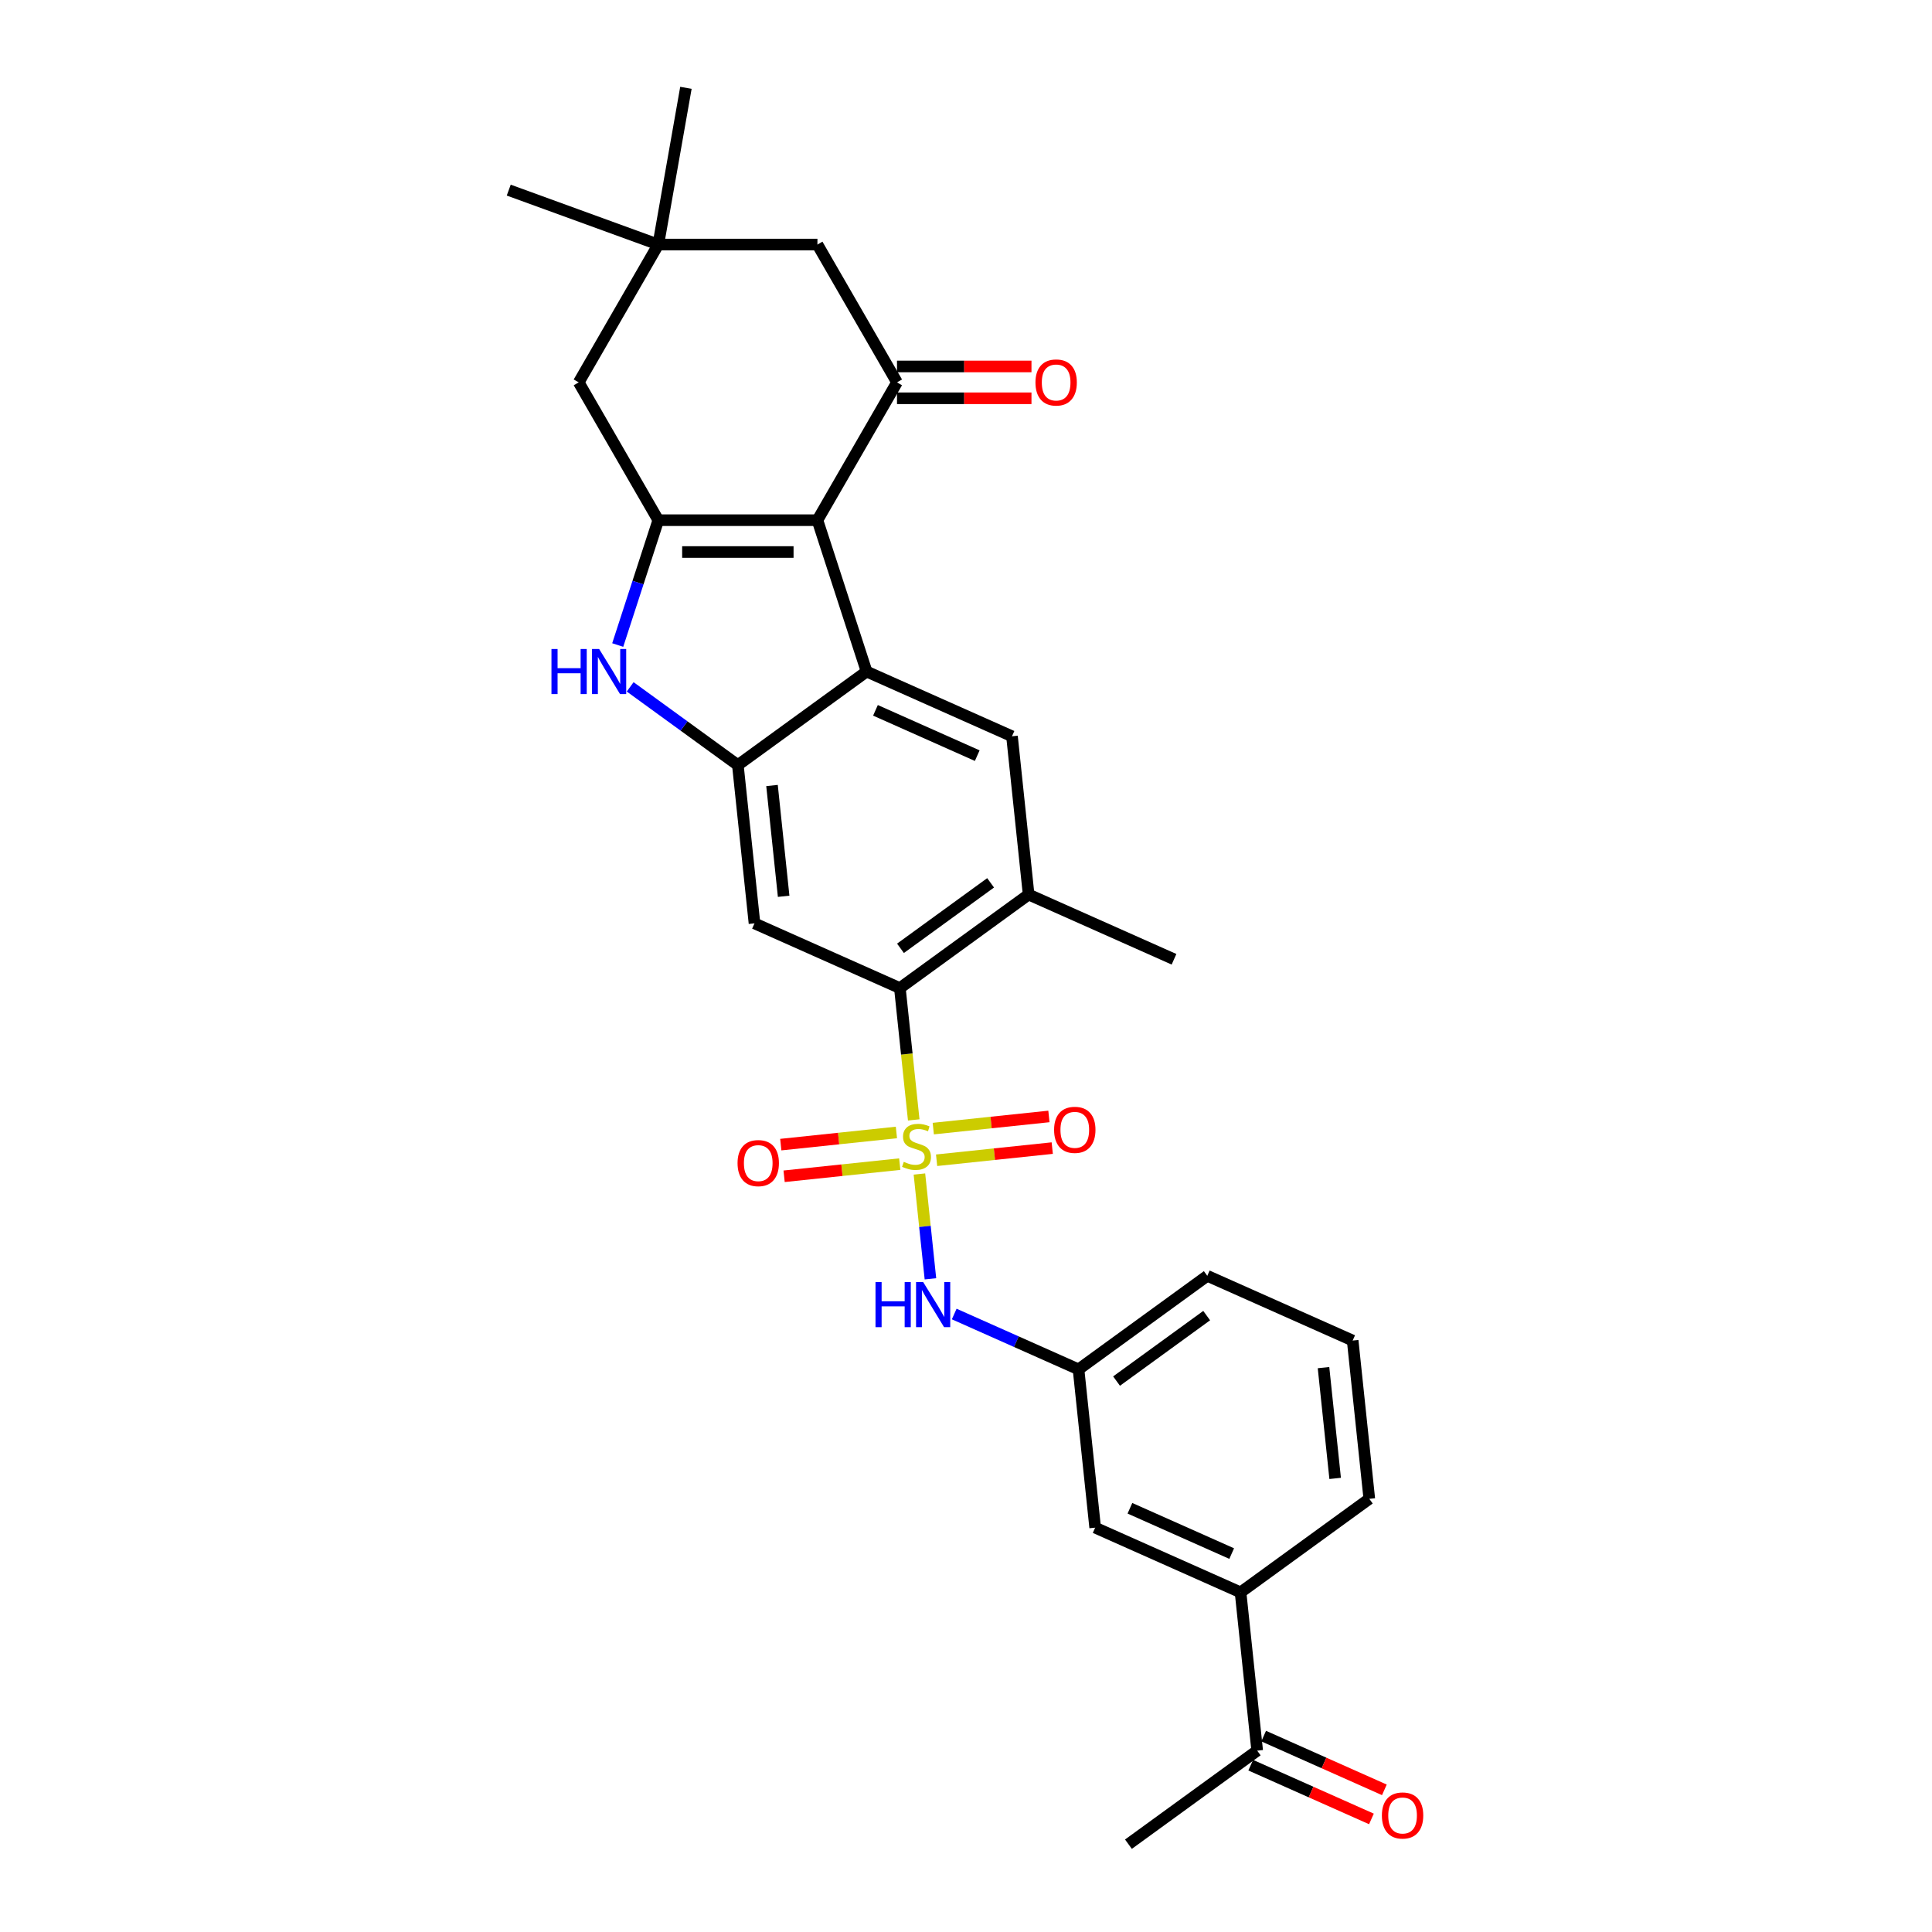 <?xml version='1.0' encoding='iso-8859-1'?>
<svg version='1.1' baseProfile='full'
              xmlns='http://www.w3.org/2000/svg'
                      xmlns:rdkit='http://www.rdkit.org/xml'
                      xmlns:xlink='http://www.w3.org/1999/xlink'
                  xml:space='preserve'
width='1000px' height='1000px' viewBox='0 0 1000 1000'>
<!-- END OF HEADER -->
<rect style='opacity:1.0;fill:#FFFFFF;stroke:none' width='1000' height='1000' x='0' y='0'> </rect>
<path class='bond-5' d='M 472.946,579.665 L 469.36,545.549' style='fill:none;fill-rule:evenodd;stroke:#CCCC00;stroke-width:6px;stroke-linecap:butt;stroke-linejoin:miter;stroke-opacity:1' />
<path class='bond-5' d='M 469.36,545.549 L 465.775,511.434' style='fill:none;fill-rule:evenodd;stroke:#000000;stroke-width:6px;stroke-linecap:butt;stroke-linejoin:miter;stroke-opacity:1' />
<path class='bond-8' d='M 475.89,607.672 L 478.74,634.793' style='fill:none;fill-rule:evenodd;stroke:#CCCC00;stroke-width:6px;stroke-linecap:butt;stroke-linejoin:miter;stroke-opacity:1' />
<path class='bond-8' d='M 478.74,634.793 L 481.591,661.913' style='fill:none;fill-rule:evenodd;stroke:#0000FF;stroke-width:6px;stroke-linecap:butt;stroke-linejoin:miter;stroke-opacity:1' />
<path class='bond-11' d='M 463.985,586.166 L 434.058,589.311' style='fill:none;fill-rule:evenodd;stroke:#CCCC00;stroke-width:6px;stroke-linecap:butt;stroke-linejoin:miter;stroke-opacity:1' />
<path class='bond-11' d='M 434.058,589.311 L 404.131,592.457' style='fill:none;fill-rule:evenodd;stroke:#FF0000;stroke-width:6px;stroke-linecap:butt;stroke-linejoin:miter;stroke-opacity:1' />
<path class='bond-11' d='M 465.707,602.55 L 435.78,605.696' style='fill:none;fill-rule:evenodd;stroke:#CCCC00;stroke-width:6px;stroke-linecap:butt;stroke-linejoin:miter;stroke-opacity:1' />
<path class='bond-11' d='M 435.78,605.696 L 405.853,608.841' style='fill:none;fill-rule:evenodd;stroke:#FF0000;stroke-width:6px;stroke-linecap:butt;stroke-linejoin:miter;stroke-opacity:1' />
<path class='bond-12' d='M 484.785,600.545 L 514.712,597.399' style='fill:none;fill-rule:evenodd;stroke:#CCCC00;stroke-width:6px;stroke-linecap:butt;stroke-linejoin:miter;stroke-opacity:1' />
<path class='bond-12' d='M 514.712,597.399 L 544.64,594.254' style='fill:none;fill-rule:evenodd;stroke:#FF0000;stroke-width:6px;stroke-linecap:butt;stroke-linejoin:miter;stroke-opacity:1' />
<path class='bond-12' d='M 483.063,584.161 L 512.99,581.015' style='fill:none;fill-rule:evenodd;stroke:#CCCC00;stroke-width:6px;stroke-linecap:butt;stroke-linejoin:miter;stroke-opacity:1' />
<path class='bond-12' d='M 512.99,581.015 L 542.918,577.87' style='fill:none;fill-rule:evenodd;stroke:#FF0000;stroke-width:6px;stroke-linecap:butt;stroke-linejoin:miter;stroke-opacity:1' />
<path class='bond-0' d='M 423.1,269.25 L 448.554,347.591' style='fill:none;fill-rule:evenodd;stroke:#000000;stroke-width:6px;stroke-linecap:butt;stroke-linejoin:miter;stroke-opacity:1' />
<path class='bond-6' d='M 423.1,269.25 L 464.286,197.913' style='fill:none;fill-rule:evenodd;stroke:#000000;stroke-width:6px;stroke-linecap:butt;stroke-linejoin:miter;stroke-opacity:1' />
<path class='bond-31' d='M 423.1,269.25 L 340.727,269.25' style='fill:none;fill-rule:evenodd;stroke:#000000;stroke-width:6px;stroke-linecap:butt;stroke-linejoin:miter;stroke-opacity:1' />
<path class='bond-31' d='M 410.744,285.724 L 353.083,285.724' style='fill:none;fill-rule:evenodd;stroke:#000000;stroke-width:6px;stroke-linecap:butt;stroke-linejoin:miter;stroke-opacity:1' />
<path class='bond-1' d='M 340.727,269.25 L 330.229,301.559' style='fill:none;fill-rule:evenodd;stroke:#000000;stroke-width:6px;stroke-linecap:butt;stroke-linejoin:miter;stroke-opacity:1' />
<path class='bond-1' d='M 330.229,301.559 L 319.731,333.868' style='fill:none;fill-rule:evenodd;stroke:#0000FF;stroke-width:6px;stroke-linecap:butt;stroke-linejoin:miter;stroke-opacity:1' />
<path class='bond-13' d='M 340.727,269.25 L 299.54,197.913' style='fill:none;fill-rule:evenodd;stroke:#000000;stroke-width:6px;stroke-linecap:butt;stroke-linejoin:miter;stroke-opacity:1' />
<path class='bond-2' d='M 448.554,347.591 L 523.805,381.095' style='fill:none;fill-rule:evenodd;stroke:#000000;stroke-width:6px;stroke-linecap:butt;stroke-linejoin:miter;stroke-opacity:1' />
<path class='bond-2' d='M 453.141,367.667 L 505.817,391.12' style='fill:none;fill-rule:evenodd;stroke:#000000;stroke-width:6px;stroke-linecap:butt;stroke-linejoin:miter;stroke-opacity:1' />
<path class='bond-29' d='M 448.554,347.591 L 381.913,396.008' style='fill:none;fill-rule:evenodd;stroke:#000000;stroke-width:6px;stroke-linecap:butt;stroke-linejoin:miter;stroke-opacity:1' />
<path class='bond-3' d='M 381.913,396.008 L 390.524,477.93' style='fill:none;fill-rule:evenodd;stroke:#000000;stroke-width:6px;stroke-linecap:butt;stroke-linejoin:miter;stroke-opacity:1' />
<path class='bond-3' d='M 399.589,406.574 L 405.616,463.92' style='fill:none;fill-rule:evenodd;stroke:#000000;stroke-width:6px;stroke-linecap:butt;stroke-linejoin:miter;stroke-opacity:1' />
<path class='bond-4' d='M 381.913,396.008 L 354.046,375.761' style='fill:none;fill-rule:evenodd;stroke:#000000;stroke-width:6px;stroke-linecap:butt;stroke-linejoin:miter;stroke-opacity:1' />
<path class='bond-4' d='M 354.046,375.761 L 326.178,355.515' style='fill:none;fill-rule:evenodd;stroke:#0000FF;stroke-width:6px;stroke-linecap:butt;stroke-linejoin:miter;stroke-opacity:1' />
<path class='bond-7' d='M 465.775,511.434 L 390.524,477.93' style='fill:none;fill-rule:evenodd;stroke:#000000;stroke-width:6px;stroke-linecap:butt;stroke-linejoin:miter;stroke-opacity:1' />
<path class='bond-10' d='M 465.775,511.434 L 532.416,463.016' style='fill:none;fill-rule:evenodd;stroke:#000000;stroke-width:6px;stroke-linecap:butt;stroke-linejoin:miter;stroke-opacity:1' />
<path class='bond-10' d='M 466.087,490.843 L 512.736,456.951' style='fill:none;fill-rule:evenodd;stroke:#000000;stroke-width:6px;stroke-linecap:butt;stroke-linejoin:miter;stroke-opacity:1' />
<path class='bond-15' d='M 464.286,197.913 L 423.1,126.576' style='fill:none;fill-rule:evenodd;stroke:#000000;stroke-width:6px;stroke-linecap:butt;stroke-linejoin:miter;stroke-opacity:1' />
<path class='bond-17' d='M 464.286,206.15 L 499.088,206.15' style='fill:none;fill-rule:evenodd;stroke:#000000;stroke-width:6px;stroke-linecap:butt;stroke-linejoin:miter;stroke-opacity:1' />
<path class='bond-17' d='M 499.088,206.15 L 533.891,206.15' style='fill:none;fill-rule:evenodd;stroke:#FF0000;stroke-width:6px;stroke-linecap:butt;stroke-linejoin:miter;stroke-opacity:1' />
<path class='bond-17' d='M 464.286,189.676 L 499.088,189.676' style='fill:none;fill-rule:evenodd;stroke:#000000;stroke-width:6px;stroke-linecap:butt;stroke-linejoin:miter;stroke-opacity:1' />
<path class='bond-17' d='M 499.088,189.676 L 533.891,189.676' style='fill:none;fill-rule:evenodd;stroke:#FF0000;stroke-width:6px;stroke-linecap:butt;stroke-linejoin:miter;stroke-opacity:1' />
<path class='bond-19' d='M 493.902,680.133 L 526.074,694.457' style='fill:none;fill-rule:evenodd;stroke:#0000FF;stroke-width:6px;stroke-linecap:butt;stroke-linejoin:miter;stroke-opacity:1' />
<path class='bond-19' d='M 526.074,694.457 L 558.247,708.781' style='fill:none;fill-rule:evenodd;stroke:#000000;stroke-width:6px;stroke-linecap:butt;stroke-linejoin:miter;stroke-opacity:1' />
<path class='bond-9' d='M 523.805,381.095 L 532.416,463.016' style='fill:none;fill-rule:evenodd;stroke:#000000;stroke-width:6px;stroke-linecap:butt;stroke-linejoin:miter;stroke-opacity:1' />
<path class='bond-22' d='M 532.416,463.016 L 607.667,496.52' style='fill:none;fill-rule:evenodd;stroke:#000000;stroke-width:6px;stroke-linecap:butt;stroke-linejoin:miter;stroke-opacity:1' />
<path class='bond-14' d='M 299.54,197.913 L 340.727,126.576' style='fill:none;fill-rule:evenodd;stroke:#000000;stroke-width:6px;stroke-linecap:butt;stroke-linejoin:miter;stroke-opacity:1' />
<path class='bond-24' d='M 340.727,126.576 L 263.322,98.403' style='fill:none;fill-rule:evenodd;stroke:#000000;stroke-width:6px;stroke-linecap:butt;stroke-linejoin:miter;stroke-opacity:1' />
<path class='bond-25' d='M 340.727,126.576 L 355.031,45.455' style='fill:none;fill-rule:evenodd;stroke:#000000;stroke-width:6px;stroke-linecap:butt;stroke-linejoin:miter;stroke-opacity:1' />
<path class='bond-32' d='M 340.727,126.576 L 423.1,126.576' style='fill:none;fill-rule:evenodd;stroke:#000000;stroke-width:6px;stroke-linecap:butt;stroke-linejoin:miter;stroke-opacity:1' />
<path class='bond-16' d='M 642.108,824.206 L 566.857,790.702' style='fill:none;fill-rule:evenodd;stroke:#000000;stroke-width:6px;stroke-linecap:butt;stroke-linejoin:miter;stroke-opacity:1' />
<path class='bond-16' d='M 637.521,804.131 L 584.845,780.678' style='fill:none;fill-rule:evenodd;stroke:#000000;stroke-width:6px;stroke-linecap:butt;stroke-linejoin:miter;stroke-opacity:1' />
<path class='bond-18' d='M 642.108,824.206 L 650.719,906.128' style='fill:none;fill-rule:evenodd;stroke:#000000;stroke-width:6px;stroke-linecap:butt;stroke-linejoin:miter;stroke-opacity:1' />
<path class='bond-30' d='M 642.108,824.206 L 708.749,775.789' style='fill:none;fill-rule:evenodd;stroke:#000000;stroke-width:6px;stroke-linecap:butt;stroke-linejoin:miter;stroke-opacity:1' />
<path class='bond-21' d='M 647.368,913.653 L 678.61,927.563' style='fill:none;fill-rule:evenodd;stroke:#000000;stroke-width:6px;stroke-linecap:butt;stroke-linejoin:miter;stroke-opacity:1' />
<path class='bond-21' d='M 678.61,927.563 L 709.852,941.473' style='fill:none;fill-rule:evenodd;stroke:#FF0000;stroke-width:6px;stroke-linecap:butt;stroke-linejoin:miter;stroke-opacity:1' />
<path class='bond-21' d='M 654.069,898.603 L 685.311,912.513' style='fill:none;fill-rule:evenodd;stroke:#000000;stroke-width:6px;stroke-linecap:butt;stroke-linejoin:miter;stroke-opacity:1' />
<path class='bond-21' d='M 685.311,912.513 L 716.552,926.422' style='fill:none;fill-rule:evenodd;stroke:#FF0000;stroke-width:6px;stroke-linecap:butt;stroke-linejoin:miter;stroke-opacity:1' />
<path class='bond-28' d='M 650.719,906.128 L 584.078,954.545' style='fill:none;fill-rule:evenodd;stroke:#000000;stroke-width:6px;stroke-linecap:butt;stroke-linejoin:miter;stroke-opacity:1' />
<path class='bond-20' d='M 558.247,708.781 L 566.857,790.702' style='fill:none;fill-rule:evenodd;stroke:#000000;stroke-width:6px;stroke-linecap:butt;stroke-linejoin:miter;stroke-opacity:1' />
<path class='bond-27' d='M 558.247,708.781 L 624.888,660.363' style='fill:none;fill-rule:evenodd;stroke:#000000;stroke-width:6px;stroke-linecap:butt;stroke-linejoin:miter;stroke-opacity:1' />
<path class='bond-27' d='M 577.926,714.846 L 624.575,680.954' style='fill:none;fill-rule:evenodd;stroke:#000000;stroke-width:6px;stroke-linecap:butt;stroke-linejoin:miter;stroke-opacity:1' />
<path class='bond-23' d='M 708.749,775.789 L 700.139,693.867' style='fill:none;fill-rule:evenodd;stroke:#000000;stroke-width:6px;stroke-linecap:butt;stroke-linejoin:miter;stroke-opacity:1' />
<path class='bond-23' d='M 691.073,765.223 L 685.046,707.878' style='fill:none;fill-rule:evenodd;stroke:#000000;stroke-width:6px;stroke-linecap:butt;stroke-linejoin:miter;stroke-opacity:1' />
<path class='bond-26' d='M 700.139,693.867 L 624.888,660.363' style='fill:none;fill-rule:evenodd;stroke:#000000;stroke-width:6px;stroke-linecap:butt;stroke-linejoin:miter;stroke-opacity:1' />
<path  class='atom-0' d='M 467.795 601.362
Q 468.059 601.461, 469.146 601.922
Q 470.234 602.383, 471.42 602.68
Q 472.639 602.944, 473.825 602.944
Q 476.033 602.944, 477.318 601.889
Q 478.603 600.802, 478.603 598.924
Q 478.603 597.639, 477.944 596.848
Q 477.318 596.057, 476.329 595.629
Q 475.341 595.201, 473.693 594.706
Q 471.617 594.08, 470.365 593.487
Q 469.146 592.894, 468.257 591.642
Q 467.4 590.39, 467.4 588.281
Q 467.4 585.349, 469.377 583.537
Q 471.387 581.724, 475.341 581.724
Q 478.042 581.724, 481.107 583.009
L 480.349 585.546
Q 477.548 584.393, 475.439 584.393
Q 473.166 584.393, 471.914 585.349
Q 470.662 586.271, 470.695 587.886
Q 470.695 589.138, 471.321 589.896
Q 471.98 590.654, 472.902 591.082
Q 473.858 591.51, 475.439 592.004
Q 477.548 592.663, 478.8 593.322
Q 480.052 593.981, 480.942 595.332
Q 481.865 596.65, 481.865 598.924
Q 481.865 602.153, 479.69 603.899
Q 477.548 605.612, 473.957 605.612
Q 471.881 605.612, 470.299 605.151
Q 468.751 604.723, 466.906 603.965
L 467.795 601.362
' fill='#CCCC00'/>
<path  class='atom-5' d='M 285.437 335.927
L 288.6 335.927
L 288.6 345.845
L 300.528 345.845
L 300.528 335.927
L 303.691 335.927
L 303.691 359.255
L 300.528 359.255
L 300.528 348.48
L 288.6 348.48
L 288.6 359.255
L 285.437 359.255
L 285.437 335.927
' fill='#0000FF'/>
<path  class='atom-5' d='M 310.116 335.927
L 317.76 348.283
Q 318.518 349.502, 319.737 351.709
Q 320.956 353.917, 321.022 354.049
L 321.022 335.927
L 324.119 335.927
L 324.119 359.255
L 320.923 359.255
L 312.719 345.746
Q 311.763 344.164, 310.742 342.352
Q 309.753 340.54, 309.457 339.98
L 309.457 359.255
L 306.425 359.255
L 306.425 335.927
L 310.116 335.927
' fill='#0000FF'/>
<path  class='atom-9' d='M 453.16 663.613
L 456.323 663.613
L 456.323 673.531
L 468.251 673.531
L 468.251 663.613
L 471.414 663.613
L 471.414 686.941
L 468.251 686.941
L 468.251 676.167
L 456.323 676.167
L 456.323 686.941
L 453.16 686.941
L 453.16 663.613
' fill='#0000FF'/>
<path  class='atom-9' d='M 477.839 663.613
L 485.483 675.969
Q 486.241 677.188, 487.46 679.396
Q 488.679 681.603, 488.745 681.735
L 488.745 663.613
L 491.842 663.613
L 491.842 686.941
L 488.646 686.941
L 480.442 673.432
Q 479.486 671.85, 478.465 670.038
Q 477.476 668.226, 477.18 667.666
L 477.18 686.941
L 474.149 686.941
L 474.149 663.613
L 477.839 663.613
' fill='#0000FF'/>
<path  class='atom-12' d='M 381.755 602.032
Q 381.755 596.43, 384.523 593.3
Q 387.291 590.17, 392.464 590.17
Q 397.637 590.17, 400.404 593.3
Q 403.172 596.43, 403.172 602.032
Q 403.172 607.699, 400.371 610.928
Q 397.571 614.124, 392.464 614.124
Q 387.324 614.124, 384.523 610.928
Q 381.755 607.732, 381.755 602.032
M 392.464 611.488
Q 396.022 611.488, 397.933 609.116
Q 399.877 606.71, 399.877 602.032
Q 399.877 597.452, 397.933 595.145
Q 396.022 592.806, 392.464 592.806
Q 388.905 592.806, 386.961 595.112
Q 385.05 597.419, 385.05 602.032
Q 385.05 606.743, 386.961 609.116
Q 388.905 611.488, 392.464 611.488
' fill='#FF0000'/>
<path  class='atom-13' d='M 545.598 584.811
Q 545.598 579.21, 548.366 576.079
Q 551.134 572.949, 556.307 572.949
Q 561.48 572.949, 564.247 576.079
Q 567.015 579.21, 567.015 584.811
Q 567.015 590.478, 564.214 593.707
Q 561.414 596.903, 556.307 596.903
Q 551.167 596.903, 548.366 593.707
Q 545.598 590.511, 545.598 584.811
M 556.307 594.267
Q 559.865 594.267, 561.776 591.895
Q 563.72 589.49, 563.72 584.811
Q 563.72 580.231, 561.776 577.925
Q 559.865 575.585, 556.307 575.585
Q 552.748 575.585, 550.804 577.892
Q 548.893 580.198, 548.893 584.811
Q 548.893 589.523, 550.804 591.895
Q 552.748 594.267, 556.307 594.267
' fill='#FF0000'/>
<path  class='atom-18' d='M 535.95 197.979
Q 535.95 192.377, 538.718 189.247
Q 541.486 186.117, 546.659 186.117
Q 551.832 186.117, 554.599 189.247
Q 557.367 192.377, 557.367 197.979
Q 557.367 203.646, 554.567 206.875
Q 551.766 210.071, 546.659 210.071
Q 541.519 210.071, 538.718 206.875
Q 535.95 203.679, 535.95 197.979
M 546.659 207.435
Q 550.217 207.435, 552.128 205.063
Q 554.072 202.657, 554.072 197.979
Q 554.072 193.399, 552.128 191.092
Q 550.217 188.753, 546.659 188.753
Q 543.1 188.753, 541.156 191.059
Q 539.245 193.366, 539.245 197.979
Q 539.245 202.69, 541.156 205.063
Q 543.1 207.435, 546.659 207.435
' fill='#FF0000'/>
<path  class='atom-22' d='M 715.261 939.698
Q 715.261 934.097, 718.029 930.966
Q 720.797 927.836, 725.97 927.836
Q 731.143 927.836, 733.911 930.966
Q 736.678 934.097, 736.678 939.698
Q 736.678 945.365, 733.878 948.594
Q 731.077 951.79, 725.97 951.79
Q 720.83 951.79, 718.029 948.594
Q 715.261 945.398, 715.261 939.698
M 725.97 949.154
Q 729.528 949.154, 731.439 946.782
Q 733.383 944.377, 733.383 939.698
Q 733.383 935.118, 731.439 932.812
Q 729.528 930.472, 725.97 930.472
Q 722.411 930.472, 720.467 932.779
Q 718.556 935.085, 718.556 939.698
Q 718.556 944.41, 720.467 946.782
Q 722.411 949.154, 725.97 949.154
' fill='#FF0000'/>
</svg>
